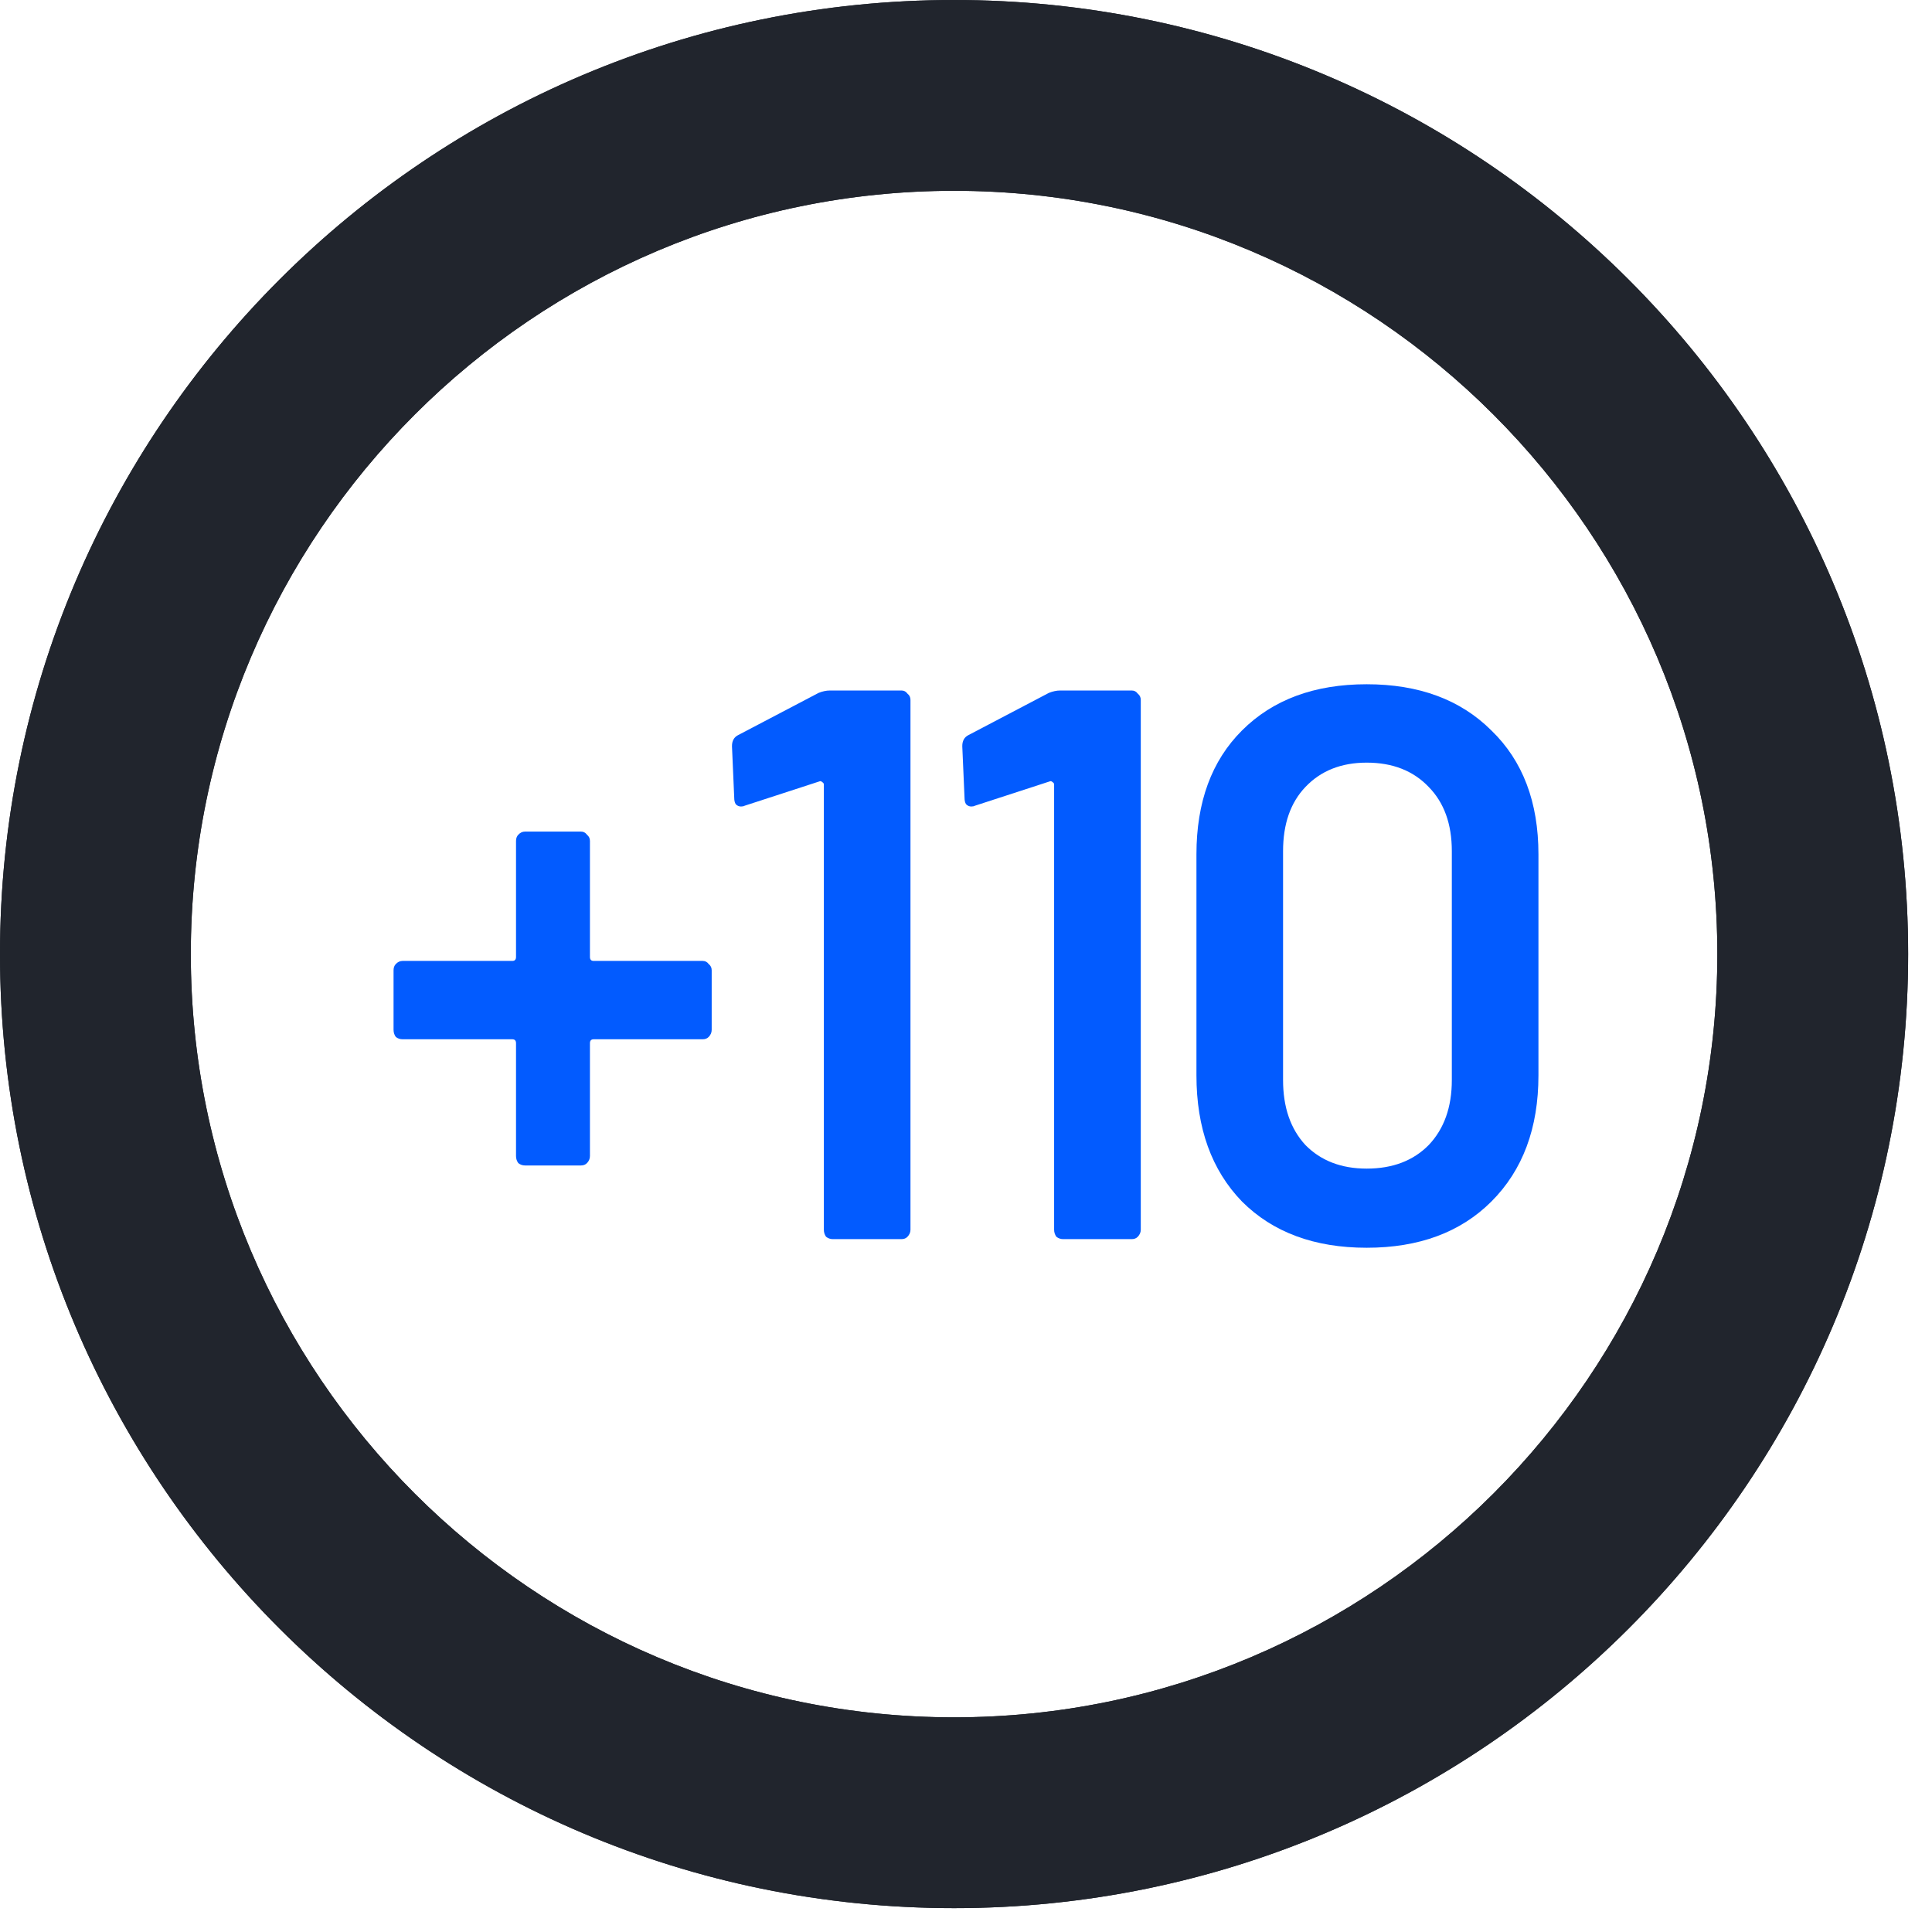 <?xml version="1.0" encoding="utf-8"?>
<svg xmlns="http://www.w3.org/2000/svg" width="54" height="54" viewBox="0 0 54 54" fill="none">
<g clip-path="url(#clip0_10344_774)">
<path d="M26.667 0C11.947 0 0 11.947 0 26.667C0 41.387 11.947 53.333 26.667 53.333C41.387 53.333 53.333 41.387 53.333 26.667C53.333 11.947 41.387 0 26.667 0ZM26.667 48C14.907 48 5.333 38.427 5.333 26.667C5.333 14.907 14.907 5.333 26.667 5.333C38.427 5.333 48 14.907 48 26.667C48 38.427 38.427 48 26.667 48Z" fill="#21252D"/>
<path d="M26.667 0C11.947 0 0 11.947 0 26.667C0 41.387 11.947 53.333 26.667 53.333C41.387 53.333 53.333 41.387 53.333 26.667C53.333 11.947 41.387 0 26.667 0ZM26.667 48C14.907 48 5.333 38.427 5.333 26.667C5.333 14.907 14.907 5.333 26.667 5.333C38.427 5.333 48 14.907 48 26.667C48 38.427 38.427 48 26.667 48Z" fill="#21252D"/>
<path d="M19.641 26.858C19.711 26.858 19.766 26.887 19.808 26.945C19.864 26.989 19.892 27.047 19.892 27.12V28.785C19.892 28.858 19.864 28.924 19.808 28.983C19.766 29.026 19.711 29.048 19.641 29.048H16.594C16.524 29.048 16.489 29.085 16.489 29.158V32.312C16.489 32.385 16.462 32.451 16.406 32.509C16.364 32.553 16.308 32.575 16.239 32.575H14.674C14.604 32.575 14.541 32.553 14.486 32.509C14.444 32.451 14.423 32.385 14.423 32.312V29.158C14.423 29.085 14.388 29.048 14.319 29.048H11.251C11.181 29.048 11.118 29.026 11.063 28.983C11.021 28.924 11 28.858 11 28.785V27.12C11 27.047 11.021 26.989 11.063 26.945C11.118 26.887 11.181 26.858 11.251 26.858H14.319C14.388 26.858 14.423 26.821 14.423 26.748V23.506C14.423 23.433 14.444 23.375 14.486 23.331C14.541 23.272 14.604 23.243 14.674 23.243H16.239C16.308 23.243 16.364 23.272 16.406 23.331C16.462 23.375 16.489 23.433 16.489 23.506V26.748C16.489 26.821 16.524 26.858 16.594 26.858H19.641Z" fill="#025BFF"/>
<path d="M22.881 19.366C22.992 19.322 23.096 19.3 23.194 19.3H25.198C25.267 19.3 25.323 19.329 25.364 19.388C25.42 19.432 25.448 19.49 25.448 19.563V34.371C25.448 34.444 25.42 34.51 25.364 34.568C25.323 34.612 25.267 34.634 25.198 34.634H23.277C23.207 34.634 23.145 34.612 23.089 34.568C23.047 34.51 23.027 34.444 23.027 34.371V21.929C23.027 21.9 23.013 21.878 22.985 21.863C22.957 21.834 22.929 21.827 22.901 21.841L20.814 22.52C20.786 22.535 20.752 22.542 20.71 22.542C20.654 22.542 20.605 22.52 20.564 22.477C20.536 22.433 20.522 22.374 20.522 22.301L20.459 20.855C20.459 20.709 20.515 20.607 20.626 20.549L22.881 19.366Z" fill="#025BFF"/>
<path d="M29.317 19.366C29.429 19.322 29.533 19.3 29.631 19.3H31.634C31.704 19.3 31.759 19.329 31.801 19.388C31.857 19.432 31.885 19.49 31.885 19.563V34.371C31.885 34.444 31.857 34.51 31.801 34.568C31.759 34.612 31.704 34.634 31.634 34.634H29.714C29.645 34.634 29.582 34.612 29.526 34.568C29.485 34.51 29.463 34.444 29.463 34.371V21.929C29.463 21.9 29.45 21.878 29.422 21.863C29.394 21.834 29.366 21.827 29.338 21.841L27.251 22.52C27.223 22.535 27.189 22.542 27.147 22.542C27.091 22.542 27.043 22.52 27.001 22.477C26.973 22.433 26.959 22.374 26.959 22.301L26.896 20.855C26.896 20.709 26.952 20.607 27.063 20.549L29.317 19.366Z" fill="#025BFF"/>
<path d="M38.199 34.875C36.738 34.875 35.576 34.444 34.714 33.583C33.865 32.706 33.441 31.531 33.441 30.056V23.879C33.441 22.418 33.865 21.264 34.714 20.417C35.576 19.556 36.738 19.125 38.199 19.125C39.661 19.125 40.822 19.556 41.685 20.417C42.562 21.264 43 22.418 43 23.879V30.056C43 31.531 42.562 32.706 41.685 33.583C40.822 34.444 39.661 34.875 38.199 34.875ZM38.199 32.663C38.923 32.663 39.5 32.443 39.932 32.005C40.363 31.553 40.579 30.947 40.579 30.187V23.791C40.579 23.031 40.363 22.433 39.932 21.995C39.5 21.542 38.923 21.316 38.199 21.316C37.49 21.316 36.919 21.542 36.488 21.995C36.07 22.433 35.862 23.031 35.862 23.791V30.187C35.862 30.947 36.07 31.553 36.488 32.005C36.919 32.443 37.49 32.663 38.199 32.663Z" fill="#025BFF"/>
</g>
<defs>
<clipPath id="clip0_10344_774">
<rect width="54" height="54" fill="white"/>
</clipPath>
</defs>
</svg>
